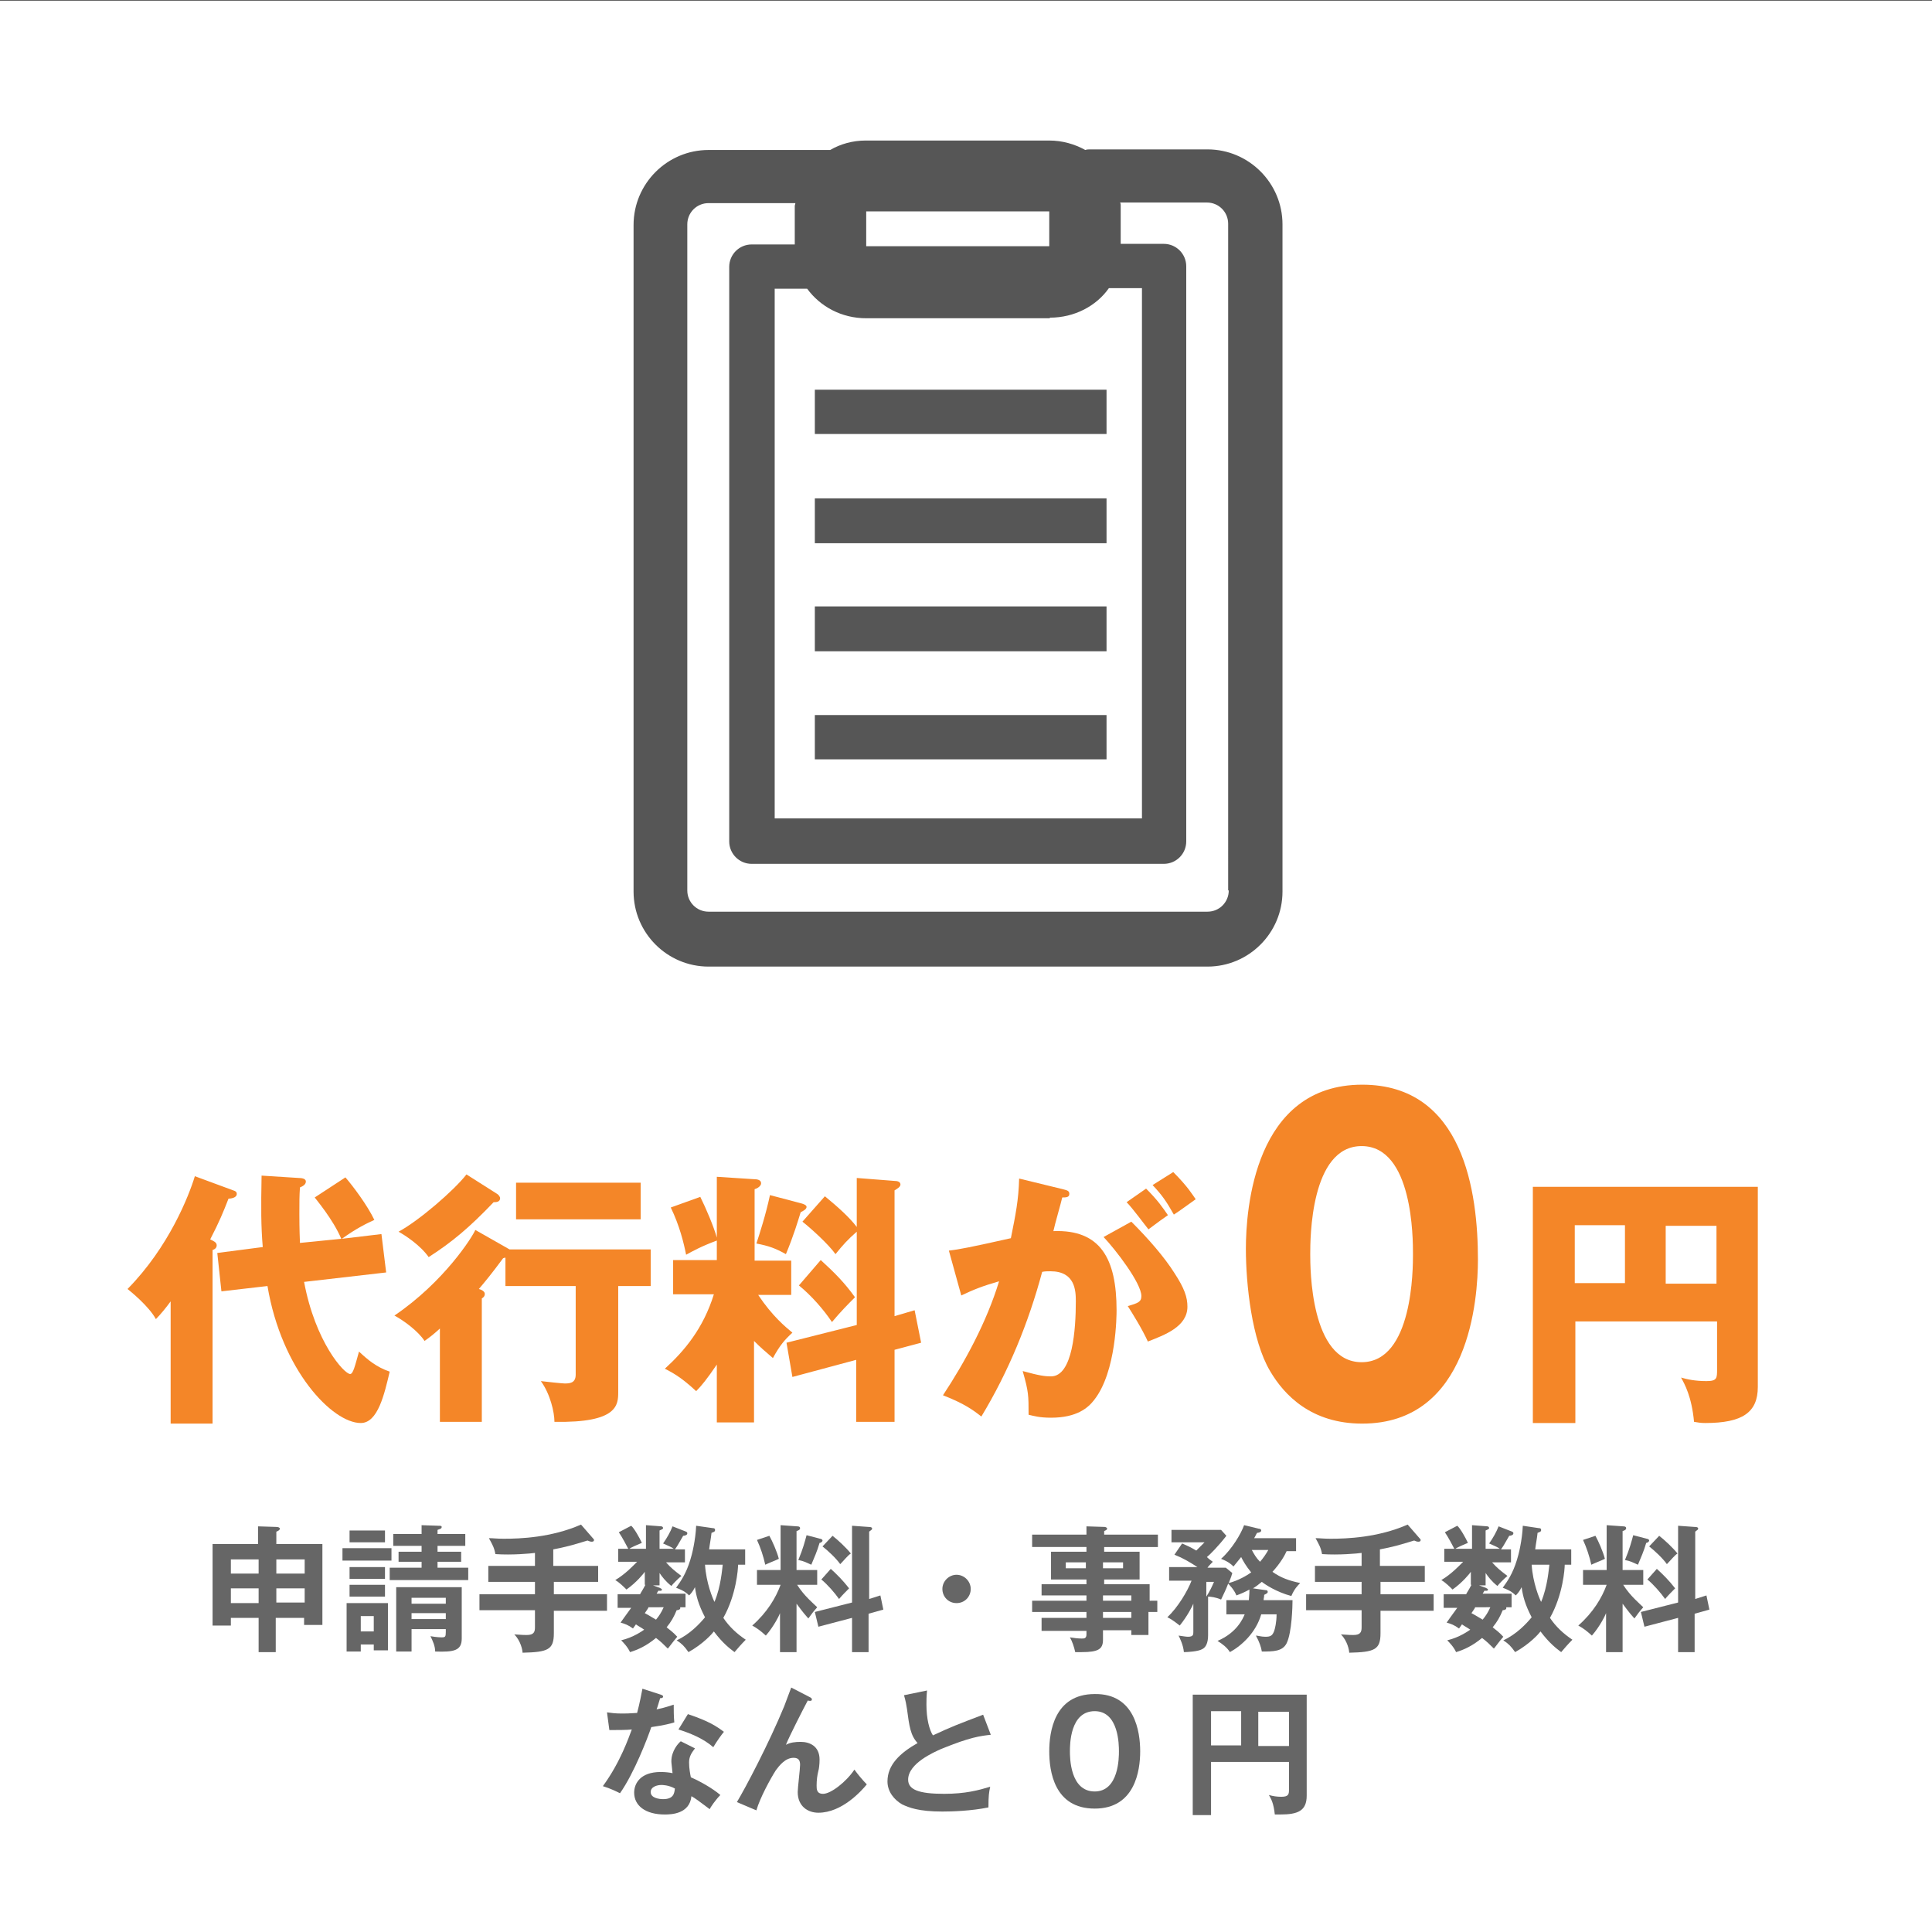 <?xml version="1.0" encoding="utf-8"?>
<!-- Generator: Adobe Illustrator 26.2.1, SVG Export Plug-In . SVG Version: 6.00 Build 0)  -->
<svg version="1.1" id="レイヤー_1" xmlns="http://www.w3.org/2000/svg" xmlns:xlink="http://www.w3.org/1999/xlink" x="0px"
	 y="0px" viewBox="0 0 327.2 327.2" style="enable-background:new 0 0 327.2 327.2;" xml:space="preserve">
<rect x="0" y="0" width="327.2" height="327.2" fill="#333333" stroke="none"/>
<style type="text/css">
	.st0{fill:#FFFFFF;}
	.st1{fill:#565656;}
	.st2{fill:#F48628;}
	.st3{fill:#666666;}
</style>
<g>
	<rect y="0.1" class="st0" width="327.2" height="327.2"/>
	<g>
		<path class="st1" d="M204.5,25.3h-19.9c-0.3,0-0.5,0-0.8,0.1c-1.8-1-3.9-1.6-6.1-1.6h-31.1c-2.2,0-4.3,0.6-6,1.6
			c-0.1,0-0.3,0-0.4,0h-20.2c-7,0-12.7,5.7-12.7,12.7v112.9c0,7,5.7,12.7,12.7,12.7h84.5c7,0,12.7-5.7,12.7-12.7V38
			C217.2,31,211.5,25.3,204.5,25.3z M146.7,35.8h31v5.9h-31V35.8z M177.8,53.8c4.2,0,7.9-2,10-5h5.6v89.8h-62.2V48.9h5.5
			c2.2,3,5.8,5,10,5H177.8z M208.1,150.8c0,2-1.6,3.6-3.6,3.6h-84.5c-2,0-3.6-1.6-3.6-3.6V38c0-2,1.6-3.6,3.6-3.6h14.7
			c0,0.2-0.1,0.3-0.1,0.5v6.5h-7.3c-2.1,0-3.8,1.7-3.8,3.8v97.3c0,2.1,1.7,3.8,3.8,3.8h69.8c2.1,0,3.8-1.7,3.8-3.8V45.1
			c0-2.1-1.7-3.8-3.8-3.8h-7.3v-6.5c0-0.2,0-0.3-0.1-0.5h14.7c2,0,3.6,1.6,3.6,3.6V150.8z"/>
		<rect x="138" y="66" class="st1" width="49.4" height="7.5"/>
		<rect x="138" y="84.4" class="st1" width="49.4" height="7.6"/>
		<rect x="138" y="102.7" class="st1" width="49.4" height="7.6"/>
		<rect x="138" y="121.1" class="st1" width="49.4" height="7.5"/>
	</g>
	<g>
		<g>
			<path class="st2" d="M35.9,241.1h-7v-20.7c-0.8,1.1-1.7,2.2-2.5,3c-1.2-2.2-4.3-4.7-4.8-5.1c7-7.1,10.4-15.8,11.4-19.1l6.5,2.4
				c0.3,0.1,0.6,0.2,0.6,0.6c0,0.7-1.1,0.8-1.4,0.8c-0.9,2.3-1.5,3.8-3.1,6.9c0.6,0.3,1.1,0.5,1.1,1s-0.4,0.7-0.7,0.8V241.1z
				 M57.8,209.8c-1.4-3.3-4.3-6.7-4.5-7l5.2-3.4c1.3,1.5,3.7,4.7,4.9,7.2c-1.3,0.6-3,1.4-5.5,3.2l6.7-0.8l0.8,6.5l-13.9,1.6
				c1.9,10.2,6.8,15.6,7.8,15.6c0.5,0,0.8-1.3,1.5-3.8c1.5,1.4,2.9,2.6,5.2,3.4c-0.9,3.8-2,8.7-4.9,8.7c-4.8,0-13.4-8.9-15.8-23.2
				l-7.8,0.9l-0.7-6.5l7.7-1c-0.3-3.6-0.3-6.6-0.2-12.1l6.3,0.4c0.5,0,1.2,0.1,1.2,0.6c0,0.5-0.5,0.8-1,1c-0.1,1.4-0.1,2.4-0.1,4.5
				c0,0.5,0,2.6,0.1,4.9L57.8,209.8z"/>
			<path class="st2" d="M86.3,211.6h23.9v6.2h-5.5v17.9c0,2.2,0,5.3-10.8,5.1c0-1.6-0.7-4.7-2.3-6.9c0.8,0.1,3.6,0.4,4,0.4
				c0.8,0,1.9,0,1.9-1.5v-15H85.6V213c-0.1,0-0.2,0-0.4,0.1c-2,2.7-3,3.9-4.1,5.2c0.4,0.1,1,0.4,1,0.8c0,0.2,0,0.5-0.5,0.8v20.9
				h-7.1V225c-1.2,1.1-1.9,1.6-2.6,2.1c-1.1-1.7-3.6-3.5-5.1-4.3c8.4-5.7,13.2-13.3,13.7-14.5L86.3,211.6z M84.2,202.2
				c0.2,0.1,0.5,0.5,0.5,0.7c0,0.7-0.7,0.7-1.1,0.7c-4.1,4.3-7.1,6.8-11,9.3c-1.4-2-4-3.7-5.1-4.3c3.5-1.9,9.4-7,11.5-9.7
				L84.2,202.2z M108.6,206.5H87.4v-6.2h21.1V206.5z"/>
			<path class="st2" d="M127.7,240.9h-6.3v-9.8c-1.7,2.5-2.6,3.6-3.5,4.5c-2.8-2.6-4.2-3.2-5.3-3.8c3.3-3,6.5-6.8,8.3-12.6H114v-5.8
				h7.4v-3.3c-2.7,1-4.1,1.8-5.2,2.4c-0.4-2-1.1-4.9-2.6-8l5-1.8c1,2,2.3,5.1,2.8,6.9v-10.3l6.2,0.4c0.6,0,1.3,0.1,1.3,0.7
				c0,0.5-0.7,0.9-1.1,1v12.1h6.2v5.8h-5.6c2.4,3.6,4.6,5.4,5.8,6.4c-1.3,1.2-2.1,2.1-3.3,4.3c-1.4-1.2-2.1-1.8-3.2-2.9V240.9z
				 M135.7,203.8c0.4,0.1,0.9,0.3,0.9,0.6c0,0.4-0.6,0.7-1,0.9c-0.4,1.3-1.2,4-2.5,7.1c-1.8-1-2.9-1.4-5-1.8
				c0.5-1.5,1.6-4.9,2.3-8.2L135.7,203.8z M154.9,221.9l1.1,5.5l-4.5,1.2v12.2H145v-10.5l-10.8,2.9l-1-5.8l11.9-3v-15.8
				c-1.5,1.3-2.4,2.3-3.6,3.8c-1.2-1.7-4.2-4.4-5.6-5.5l3.8-4.3c2.2,1.8,4.2,3.6,5.4,5.2v-8.3l6.4,0.5c0.4,0,1,0.1,1,0.6
				c0,0.4-0.5,0.7-1,1v21.3L154.9,221.9z M139,213.4c2.4,2.2,4,3.8,5.8,6.3c-1.1,1.1-2.4,2.4-3.9,4.2c-1.4-2.1-3.5-4.5-5.6-6.2
				L139,213.4z"/>
			<path class="st2" d="M180,201.4c0.8,0.2,1.1,0.3,1.1,0.8c0,0.6-0.6,0.6-1.2,0.6c-0.2,0.9-1.3,4.7-1.5,5.7
				c8-0.3,10.7,4.7,10.7,13.4c0,0.7,0,10.4-3.8,15.2c-1,1.3-2.9,3-7.3,3c-2,0-2.9-0.3-3.8-0.5c0-3.3,0-3.9-1-7.4
				c2.9,0.8,3.8,0.9,4.8,0.9c3.7,0,4.2-8.1,4.2-12.7c0-1.8-0.1-5.1-4.3-5.1c-0.5,0-0.9,0-1.4,0.1c-2.3,8.6-5.7,16.9-10.3,24.5
				c-1.4-1.1-2.9-2.2-6.5-3.6c3.7-5.6,7.4-12.4,9.5-19.3c-2.8,0.8-4.3,1.4-6.4,2.4l-2.1-7.6c1.8-0.2,3.8-0.6,10.5-2.1
				c0.8-4,1.3-6.4,1.4-10.1L180,201.4z M191.6,206.9c2.9,2.9,5.6,6,7.3,8.7c1.7,2.6,2.2,4.1,2.2,5.7c0,3.4-3.9,4.8-6.7,5.9
				c-1-2.2-2.7-4.9-3.4-6c1.7-0.5,2.3-0.7,2.3-1.7c0-2.2-4.4-7.9-6.4-10L191.6,206.9z M194.1,201.3c2,2,2.8,3.2,3.7,4.5
				c-1,0.7-1.3,0.9-3.3,2.4c-0.5-0.6-2.7-3.6-3.7-4.6L194.1,201.3z M198.7,198.5c2.5,2.5,3.3,3.9,3.8,4.6c-1,0.7-2.6,1.9-3.7,2.6
				c-1.3-2.3-2-3.3-3.6-5L198.7,198.5z"/>
			<path class="st2" d="M250.3,213.3c0,6.6-1.4,27.8-19.6,27.8c-8.6,0-13.2-4.8-15.6-8.9c-3.1-5.2-4.1-14.7-4.1-20.7
				c0-6.6,1.4-27.8,19.7-27.8C247.9,183.7,250.3,202,250.3,213.3z M221.9,212.4c0,2.3,0,18.3,8.7,18.3c8.7,0,8.7-15.9,8.7-18.3
				c0-2.6,0-18.3-8.7-18.3C221.9,194.1,221.9,209.9,221.9,212.4z"/>
			<path class="st2" d="M266.8,223.8V241h-7.2V201h38.1v33.9c0,4.3-2.6,6.1-8.9,6.1c-0.9,0-1.2-0.1-1.9-0.2
				c-0.4-4.3-1.6-6.4-2.2-7.5c1,0.3,2.4,0.6,4.3,0.6c1.8,0,1.8-0.5,1.8-2v-8.1H266.8z M275.2,207.5h-8.5v9.8h8.5V207.5z
				 M282.1,217.4h8.6v-9.8h-8.6V217.4z"/>
		</g>
	</g>
	<g>
		<g>
			<path class="st3" d="M46.8,279.8h-3V274h-4.7v1.3H36v-13.8h7.7v-3l3.1,0.1c0.3,0,0.6,0.1,0.6,0.3s-0.3,0.4-0.6,0.5v2.1h7.8v13.7
				h-3.1V274h-4.8V279.8z M43.8,264.1h-4.7v2.4h4.7V264.1z M43.8,269h-4.7v2.5h4.7V269z M46.8,266.5h4.8v-2.4h-4.8V266.5z
				 M46.8,271.4h4.8V269h-4.8V271.4z"/>
			<path class="st3" d="M66.3,262.2v2.1h-8.3v-2.1H66.3z M61.1,278.5v1.2h-2.4v-8.2h7v8h-2.4v-1H61.1z M65.2,259.2v2h-6v-2H65.2z
				 M65.2,265.4v2h-6v-2H65.2z M65.2,268.4v2h-6v-2H65.2z M63.3,276.3v-2.6h-2.2v2.6H63.3z M71.3,258.3l3,0.1c0.3,0,0.5,0,0.5,0.2
				c0,0.3-0.2,0.3-0.7,0.5v0.7h4.7v2h-4.7v1h4v1.7h-4v1h5.2v2.1H66v-2.1h5.4v-1h-3.9v-1.7h3.9v-1h-4.8v-2h4.8V258.3z M69.7,275.8
				v3.9h-2.6v-10.9h11.1v8.7c0,2.1-1.4,2.3-4.5,2.2c0-0.9-0.4-1.8-0.8-2.6c1.1,0.2,1.8,0.2,1.9,0.2c0.6,0,0.7-0.1,0.7-0.9v-0.5H69.7
				z M75.5,271.6v-1h-5.8v1H75.5z M75.5,274.2v-1h-5.8v1H75.5z"/>
			<path class="st3" d="M93.8,265.2h7.5v2.7h-7.5v2.1h9v2.8h-9v3.8c0,2.8-1,3.2-5.3,3.3c0-0.4-0.3-2-1.4-3.1
				c1.5,0.1,1.7,0.1,2.1,0.1c1.2,0,1.4-0.5,1.4-1.3v-2.9h-9.4V270h9.4v-2.1h-7.9v-2.7h7.9V263c-0.7,0.1-3.9,0.4-6.7,0.2
				c-0.2-1.1-0.5-1.6-1.1-2.7c0.7,0,1.4,0.1,2.5,0.1c2.8,0,8.1-0.2,13.1-2.4l2,2.3c0.1,0.1,0.2,0.2,0.2,0.3c0,0.2-0.1,0.3-0.4,0.3
				c-0.2,0-0.5-0.1-0.7-0.2c-2.6,0.8-3.7,1.1-5.8,1.5V265.2z"/>
			<path class="st3" d="M111.7,268.9c0.2,0.1,0.4,0.2,0.4,0.3c0,0.3-0.4,0.2-0.6,0.2c-0.1,0.2-0.2,0.3-0.3,0.5h4.9v2.3h-0.9
				c0,0.1,0,0.1,0,0.2c0,0.2-0.4,0.3-0.6,0.3c-0.5,1.2-0.9,1.9-1.7,2.9c1.3,1,1.5,1.3,1.8,1.6c-0.7,0.8-1.4,1.8-1.6,2
				c-0.7-0.7-1.2-1.2-2-1.8c-1.7,1.4-3.1,2-4.4,2.4c-0.4-0.9-1.2-1.7-1.5-2c2.1-0.5,3.6-1.6,3.9-1.8c-0.4-0.3-1-0.6-1.4-0.9
				l-0.5,0.7c-0.8-0.6-1.4-0.8-2.1-1c0.4-0.6,0.8-1.1,1.8-2.5h-2.3V270h3.8c0.2-0.4,0.5-0.8,0.9-1.6h-0.1v-2.2
				c-0.2,0.3-1.4,1.8-3.1,3c-0.4-0.4-1.2-1.2-1.9-1.6c1.7-1,3.1-2.5,3.7-3.1h-3.2v-2.2h1.7c-0.2-0.4-1.1-2.1-1.6-2.8l2.1-1.1
				c0.5,0.4,1.5,2.2,1.8,2.9c-0.5,0.2-1.9,0.8-2.1,1h2.8v-4l2.6,0.2c0.1,0,0.3,0.1,0.3,0.3c0,0.1-0.1,0.2-0.6,0.4v3.1h2.4
				c-0.4-0.3-0.7-0.4-1.8-0.9c0.7-1,1.2-1.9,1.6-2.9l2.3,0.9c0.2,0.1,0.2,0.2,0.2,0.3c0,0.3-0.5,0.4-0.7,0.4
				c-0.9,1.6-1.1,1.9-1.4,2.3h1.7v2.2h-3.2c0.8,0.9,1.4,1.4,2.6,2.3c-0.6,0.5-1.4,1.3-1.7,1.7c-1-0.8-1.6-1.6-2-2.2v2.1h-1.1
				L111.7,268.9z M109.8,272.3c-0.2,0.3-0.3,0.5-0.6,0.9c0.6,0.3,1.7,1,1.9,1.1c0.5-0.6,0.9-1.2,1.3-2.1H109.8z M120.7,258.8
				c0.3,0,0.4,0.1,0.4,0.3c0,0.2,0,0.3-0.6,0.5c-0.1,1-0.3,1.9-0.4,2.8h6.1v2.6H125c0,0.7-0.3,5.1-2.5,9c1,1.5,2.3,2.7,3.8,3.7
				c-0.7,0.7-1.4,1.5-1.9,2.1c-0.8-0.6-2-1.5-3.5-3.5c-0.3,0.4-1.8,2.1-4.3,3.5c-0.7-1-1.1-1.4-2-2c2.2-1,3.9-2.8,4.8-3.9
				c-1.1-2.1-1.5-3.6-1.7-5.1c-0.4,0.8-0.7,1.1-1,1.4c-0.3-0.3-0.8-0.8-2.2-1.3c0.8-1.1,1.7-2.4,2.4-4.7c0.3-0.9,0.9-3.4,1-5.8
				L120.7,258.8z M119.4,265c0.2,3.1,1.3,5.7,1.6,6.3c1.1-2.6,1.3-5.6,1.4-6.3H119.4z"/>
			<path class="st3" d="M134.8,279.8h-2.7v-6.6c-0.1,0.3-1,2.2-2.4,3.8c-1.1-1-1.6-1.3-2.3-1.7c2.5-2.2,4-4.7,4.8-6.9h-4v-2.5h4
				v-7.6l2.8,0.2c0.1,0,0.5,0,0.5,0.3c0,0.3-0.3,0.4-0.6,0.5v6.6h3.5v2.5h-3.4c1.2,1.9,2.8,3.2,3.4,3.8c-0.7,0.8-0.7,0.8-1.5,1.9
				c-1-1.1-1.6-2-2-2.5V279.8z M130.3,260.1c0.5,0.9,1.3,2.7,1.6,3.9c-0.6,0.3-1.7,0.7-2.3,1c-0.3-1.4-0.8-2.9-1.4-4.2L130.3,260.1z
				 M138.9,260.6c0.1,0,0.4,0.1,0.4,0.3s-0.3,0.4-0.5,0.4c-0.4,1.4-0.9,2.5-1.4,3.7c-0.9-0.4-1.2-0.6-2.2-0.8
				c0.8-1.9,1.1-3.1,1.4-4.2L138.9,260.6z M149.1,270.2l0.5,2.4l-2.5,0.7v6.5h-2.8V274l-5.7,1.5l-0.6-2.5l6.3-1.6v-13l2.8,0.2
				c0.2,0,0.6,0,0.6,0.3c0,0.2-0.3,0.3-0.5,0.5v11.4L149.1,270.2z M140.7,265.7c1,0.9,2.1,2,3.1,3.3c-0.5,0.5-1.2,1.2-1.7,1.8
				c-0.7-1-2-2.5-3-3.3L140.7,265.7z M141,260.1c0.9,0.7,2.3,2,3.1,3c-0.5,0.3-1.2,1.2-1.8,1.8c-0.7-1-2.1-2.3-3-3L141,260.1z"/>
			<path class="st3" d="M164.4,269.1c0,1.3-1,2.4-2.4,2.4s-2.4-1.1-2.4-2.4c0-1.3,1.1-2.4,2.4-2.4S164.4,267.8,164.4,269.1z"/>
			<path class="st3" d="M196,271.1v1.9h-1.5v3.9h-2.9v-0.8h-4.8v1.6c0,1.6-0.8,2.1-3.6,2.1c-0.5,0-0.8,0-1.1,0
				c-0.2-0.9-0.5-1.8-0.9-2.5c0.6,0.1,1.4,0.2,2,0.2c0.4,0,0.8,0,0.8-0.7v-0.6h-7.6V274h7.6v-1h-9.2v-1.9h9.2v-0.9h-7.6v-1.9h7.6
				v-0.8h-6v-4.7h6V262h-9.2v-2.1h9.2v-1.4l3.1,0.1c0.1,0,0.4,0.1,0.4,0.3c0,0.2-0.3,0.3-0.5,0.4v0.6h9.1v2.1h-9.1v0.8h6v4.7h-6v0.8
				h7.7v2.8H196z M183.9,265.6v-1h-3.4v1H183.9z M186.8,264.6v1h3.4v-1H186.8z M191.6,271.1v-0.9h-4.8v0.9H191.6z M191.6,274v-1
				h-4.8v1H191.6z"/>
			<path class="st3" d="M214.3,269.3c0.3,0,0.4,0.1,0.4,0.3c0,0.2-0.2,0.3-0.6,0.5c0,0.4-0.1,0.6-0.1,0.9h4.9c0,0.9-0.1,5.5-1,7.3
				c-0.7,1.4-2.3,1.4-4.2,1.4c-0.1-0.7-0.4-1.6-1-2.7c0.3,0,0.9,0.2,1.6,0.2c0.9,0,1.2-0.2,1.5-1c0.1-0.3,0.4-1.4,0.4-2.8h-2.6
				c-0.9,3.1-3.3,5.3-5.3,6.4c-0.5-0.8-1.3-1.4-2.1-1.9c3.3-1.4,4.3-3.8,4.6-4.5h-3.1V271h3.8c0.1-1,0.1-1.5,0.1-1.8
				c-0.7,0.4-1.4,0.7-2.2,1c-0.4-1-1.2-1.8-1.4-2c-0.5,1.3-0.6,1.4-1.2,2.7c-0.9-0.4-1.8-0.5-2.2-0.5v6.5c0,1.4-0.4,2.1-1,2.4
				c-0.7,0.4-2.5,0.5-3.1,0.5c-0.1-1.2-0.7-2.4-0.9-2.8c0.7,0.1,1.3,0.2,1.6,0.2c0.9,0,0.9-0.4,0.9-0.8v-4.8c-0.1,0.3-1,2.1-2.3,3.7
				c-0.3-0.2-1.2-1-2.1-1.4c1.8-1.7,3.4-4.4,4.1-6.2H198v-2.3h4.8c-1.4-0.9-2.4-1.5-3.9-2.1l1.3-1.9c0.7,0.3,1.4,0.6,2.4,1.2
				c0.6-0.6,0.9-0.9,1.4-1.4h-5.6v-2.1h8.4l0.9,1c-1.4,1.8-2.8,3.2-3.3,3.6c0.3,0.3,0.7,0.6,1,0.8c-0.1,0.1-0.8,0.8-0.9,1h3.1
				l1.1,0.9c-0.1,0.4-0.2,0.7-0.6,1.7c1.6-0.4,3.1-1.3,3.8-1.8c-0.9-1.1-1.4-2-1.7-2.6c-0.7,0.9-1,1.2-1.3,1.6
				c-0.3-0.3-0.8-0.8-2.1-1.3c1.9-1.7,3.4-4.3,3.9-5.7l2.5,0.6c0.2,0,0.4,0.1,0.4,0.3c0,0.3-0.5,0.4-0.7,0.4
				c-0.2,0.3-0.3,0.6-0.5,0.9h7.1v2.2h-1.6c-0.3,0.7-1.1,2.1-2.4,3.5c1.4,1,2.8,1.5,4.7,1.9c-0.4,0.4-1,1-1.5,2.2
				c-2.6-0.7-4.5-2-5-2.4c-0.6,0.5-1,0.8-1.5,1.1L214.3,269.3z M204.3,270.4c0.6-0.9,1-1.8,1.3-2.5h-1.3V270.4z M212,262.5
				c0.4,0.7,0.7,1.3,1.4,2c0.6-0.7,1-1.3,1.4-2H212z"/>
			<path class="st3" d="M233.8,265.2h7.5v2.7h-7.5v2.1h9v2.8h-9v3.8c0,2.8-1,3.2-5.3,3.3c0-0.4-0.3-2-1.4-3.1
				c1.5,0.1,1.7,0.1,2.1,0.1c1.2,0,1.4-0.5,1.4-1.3v-2.9h-9.4V270h9.4v-2.1h-7.9v-2.7h7.9V263c-0.7,0.1-3.9,0.4-6.7,0.2
				c-0.2-1.1-0.5-1.6-1.1-2.7c0.7,0,1.4,0.1,2.5,0.1c2.8,0,8.1-0.2,13.1-2.4l2,2.3c0.1,0.1,0.2,0.2,0.2,0.3c0,0.2-0.1,0.3-0.4,0.3
				c-0.2,0-0.5-0.1-0.7-0.2c-2.6,0.8-3.7,1.1-5.8,1.5V265.2z"/>
			<path class="st3" d="M251.6,268.9c0.2,0.1,0.4,0.2,0.4,0.3c0,0.3-0.4,0.2-0.6,0.2c-0.1,0.2-0.2,0.3-0.3,0.5h4.9v2.3h-0.9
				c0,0.1,0,0.1,0,0.2c0,0.2-0.4,0.3-0.6,0.3c-0.5,1.2-0.9,1.9-1.7,2.9c1.3,1,1.5,1.3,1.8,1.6c-0.7,0.8-1.4,1.8-1.6,2
				c-0.7-0.7-1.2-1.2-2-1.8c-1.7,1.4-3.1,2-4.4,2.4c-0.4-0.9-1.2-1.7-1.5-2c2.1-0.5,3.6-1.6,3.9-1.8c-0.4-0.3-1-0.6-1.4-0.9
				l-0.5,0.7c-0.8-0.6-1.4-0.8-2.1-1c0.4-0.6,0.8-1.1,1.8-2.5h-2.3V270h3.8c0.2-0.4,0.5-0.8,0.9-1.6h-0.1v-2.2
				c-0.2,0.3-1.4,1.8-3.1,3c-0.4-0.4-1.2-1.2-1.9-1.6c1.7-1,3.1-2.5,3.7-3.1h-3.2v-2.2h1.7c-0.2-0.4-1.1-2.1-1.6-2.8l2.1-1.1
				c0.5,0.4,1.5,2.2,1.8,2.9c-0.5,0.2-1.9,0.8-2.1,1h2.8v-4l2.6,0.2c0.1,0,0.3,0.1,0.3,0.3c0,0.1-0.1,0.2-0.6,0.4v3.1h2.4
				c-0.4-0.3-0.7-0.4-1.8-0.9c0.7-1,1.2-1.9,1.6-2.9l2.3,0.9c0.2,0.1,0.2,0.2,0.2,0.3c0,0.3-0.5,0.4-0.7,0.4
				c-0.9,1.6-1.1,1.9-1.4,2.3h1.7v2.2h-3.2c0.8,0.9,1.4,1.4,2.6,2.3c-0.6,0.5-1.4,1.3-1.7,1.7c-1-0.8-1.6-1.6-2-2.2v2.1h-1.1
				L251.6,268.9z M249.8,272.3c-0.2,0.3-0.3,0.5-0.6,0.9c0.6,0.3,1.7,1,1.9,1.1c0.5-0.6,0.9-1.2,1.3-2.1H249.8z M260.6,258.8
				c0.3,0,0.4,0.1,0.4,0.3c0,0.2,0,0.3-0.6,0.5c-0.1,1-0.3,1.9-0.4,2.8h6.1v2.6H265c0,0.7-0.3,5.1-2.5,9c1,1.5,2.3,2.7,3.8,3.7
				c-0.7,0.7-1.4,1.5-1.9,2.1c-0.8-0.6-2-1.5-3.5-3.5c-0.3,0.4-1.8,2.1-4.3,3.5c-0.7-1-1.1-1.4-2-2c2.2-1,3.9-2.8,4.8-3.9
				c-1.1-2.1-1.5-3.6-1.7-5.1c-0.4,0.8-0.7,1.1-1,1.4c-0.3-0.3-0.8-0.8-2.2-1.3c0.8-1.1,1.7-2.4,2.4-4.7c0.3-0.9,0.9-3.4,1-5.8
				L260.6,258.8z M259.4,265c0.2,3.1,1.3,5.7,1.6,6.3c1.1-2.6,1.3-5.6,1.4-6.3H259.4z"/>
			<path class="st3" d="M274.8,279.8H272v-6.6c-0.1,0.3-1,2.2-2.4,3.8c-1.1-1-1.6-1.3-2.3-1.7c2.5-2.2,4-4.7,4.8-6.9h-4v-2.5h4v-7.6
				l2.8,0.2c0.1,0,0.5,0,0.5,0.3c0,0.3-0.3,0.4-0.6,0.5v6.6h3.5v2.5h-3.4c1.2,1.9,2.8,3.2,3.4,3.8c-0.7,0.8-0.7,0.8-1.5,1.9
				c-1-1.1-1.6-2-2-2.5V279.8z M270.2,260.1c0.5,0.9,1.3,2.7,1.6,3.9c-0.6,0.3-1.7,0.7-2.3,1c-0.3-1.4-0.8-2.9-1.4-4.2L270.2,260.1z
				 M278.9,260.6c0.1,0,0.4,0.1,0.4,0.3s-0.3,0.4-0.5,0.4c-0.4,1.4-0.9,2.5-1.4,3.7c-0.9-0.4-1.2-0.6-2.2-0.8
				c0.8-1.9,1.1-3.1,1.4-4.2L278.9,260.6z M289,270.2l0.5,2.4l-2.5,0.7v6.5h-2.8V274l-5.7,1.5l-0.6-2.5l6.3-1.6v-13l2.8,0.2
				c0.2,0,0.6,0,0.6,0.3c0,0.2-0.3,0.3-0.5,0.5v11.4L289,270.2z M280.6,265.7c1,0.9,2.1,2,3.1,3.3c-0.5,0.5-1.2,1.2-1.7,1.8
				c-0.7-1-2-2.5-3-3.3L280.6,265.7z M281,260.1c0.9,0.7,2.3,2,3.1,3c-0.5,0.3-1.2,1.2-1.8,1.8c-0.7-1-2.1-2.3-3-3L281,260.1z"/>
			<path class="st3" d="M102.8,290c0.7,0.1,1.4,0.2,2.5,0.2c0.6,0,1.2,0,2.6-0.1c0.5-1.9,0.7-3.1,0.9-4.1l3.1,1
				c0.3,0.1,0.4,0.2,0.4,0.3c0,0.3-0.3,0.3-0.5,0.3c-0.1,0.3-0.5,1.7-0.6,1.9c1.5-0.3,2.2-0.6,2.9-0.8c0,0.8,0,2.1,0.1,3
				c-0.6,0.2-1.8,0.5-3.9,0.8c-0.6,1.8-2.9,7.8-5.3,11.2c-0.6-0.3-1.6-0.8-2.9-1.2c3-4.1,4.4-8.3,4.9-9.6c-0.8,0.1-2.6,0.1-3.8,0.1
				L102.8,290z M117.7,296.1c-0.7,0.9-1,1.5-1,2.4c0,1,0.2,2,0.3,2.5c1.4,0.6,3.6,1.8,5,3c-0.8,0.8-1.7,2.1-1.8,2.4
				c-2-1.5-2.4-1.8-3.1-2.2c-0.3,3-3.4,3.1-4.5,3.1c-3.3,0-5.2-1.5-5.2-3.7c0-1.5,1-3.5,4.5-3.5c0.8,0,1.6,0.1,2,0.2
				c-0.1-1.1-0.2-1.7-0.2-2c0-1.8,1.2-3.1,1.6-3.4L117.7,296.1z M112,302.3c-0.7,0-1.8,0.3-1.8,1.2c0,1,1.4,1.2,2.1,1.2
				c1.8,0,1.9-1,2-1.8C113.2,302.3,112.2,302.3,112,302.3z M116.5,290.3c3.6,1.2,4.9,2.1,6.1,3c-0.5,0.6-1.2,1.6-1.8,2.6
				c-1.7-1.5-4-2.4-5.9-3L116.5,290.3z"/>
			<path class="st3" d="M137.1,287.4c0.2,0.1,0.4,0.2,0.4,0.4c0,0.3-0.3,0.3-0.7,0.2c-0.8,1.5-3.1,6-3.7,7.5
				c0.7-0.4,1.6-0.5,2.5-0.5c1.5,0,3.2,0.7,3.2,3c0,0.8-0.1,1.6-0.2,1.9c-0.2,0.8-0.3,1.6-0.3,2.5c0,0.6,0,1.4,1.1,1.4
				c1.3,0,3.9-2,5.3-4.1c0.5,0.7,1.4,1.8,2.1,2.5c-0.9,1.1-4.2,4.8-8.2,4.8c-1.8,0-3.5-1.1-3.5-3.5c0-0.7,0.4-3.9,0.4-4.6
				s-0.2-1.2-1.1-1.2c-1.4,0-2.4,1.3-3,2.1c-0.9,1.4-2.7,4.7-3.3,6.8l-3.3-1.4c1.5-2.5,5.4-9.9,8-16.2c0.2-0.5,1-2.7,1.2-3.2
				L137.1,287.4z"/>
			<path class="st3" d="M167.8,293.8c-1.8,0.2-3.5,0.4-8.4,2.4c-1.1,0.5-5.6,2.4-5.6,5.2c0,1.7,1.8,2.4,6.1,2.4
				c3.6,0,5.8-0.6,7.8-1.2c-0.2,0.9-0.3,1.5-0.3,3.5c-2.9,0.6-6.2,0.7-7.8,0.7c-4.1,0-5.7-0.7-6.8-1.2c-1.4-0.8-2.5-2.2-2.5-3.9
				c0-2.8,2.1-4.8,5.1-6.5c-1.2-1.3-1.4-2.8-1.8-5.8c-0.1-0.6-0.2-1.3-0.5-2.3l3.9-0.8c-0.1,1.1-0.1,1.7-0.1,2.4
				c0,2.4,0.5,4.3,1.1,5.2c3.2-1.5,4.3-1.9,8.5-3.5L167.8,293.8z"/>
			<path class="st3" d="M193.1,296.6c0,3.3-0.9,9.7-7.7,9.7c-6.9,0-7.7-6.4-7.7-9.7c0-3.2,0.8-9.7,7.7-9.7
				C192.2,286.8,193.1,293.3,193.1,296.6z M181.2,296.6c0,1,0,6.8,4.2,6.8c4.1,0,4.1-5.8,4.1-6.8s0-6.8-4.1-6.8
				C181.2,289.8,181.2,295.5,181.2,296.6z"/>
			<path class="st3" d="M205.1,298.4v9H202V287h19.3v17.1c0,2.6-1.5,3.2-4.5,3.2c-0.4,0-0.5,0-0.9,0c-0.2-1.9-0.6-2.6-1-3.3
				c0.7,0.2,1.4,0.3,2.1,0.3c1.3,0,1.3-0.5,1.3-1.3v-4.6H205.1z M210.2,289.8h-5.1v5.8h5.1V289.8z M213.1,295.7h5.2v-5.8h-5.2V295.7
				z"/>
		</g>
	</g>
</g>
</svg>
